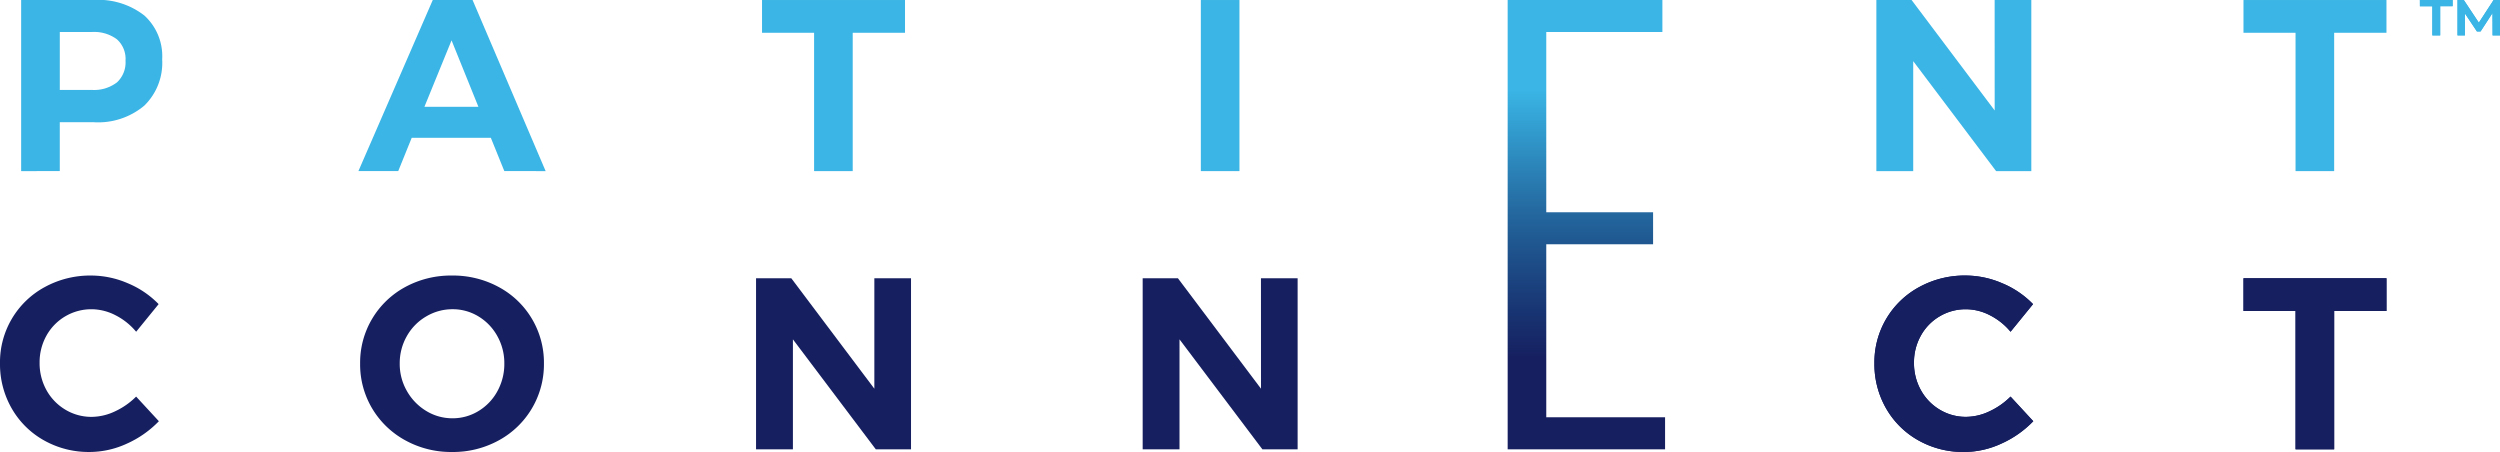<svg xmlns="http://www.w3.org/2000/svg" xmlns:xlink="http://www.w3.org/1999/xlink" width="241.291" height="43.626" viewBox="0 0 241.291 43.626"><defs><clipPath id="a"><path d="M0,15.7H241.29V-27.923H0Z" transform="translate(0 27.923)" fill="none"/></clipPath><clipPath id="b"><path d="M93.136-27.923V15.442h15.193v-3.09H96.862v-16.7h10.31V-7.434H96.862v-17.4h11.208v-3.092Z" transform="translate(-93.136 27.923)" fill="none"/></clipPath><linearGradient id="c" x1="0.006" y1="0.635" x2="1" y2="0.635" gradientUnits="objectBoundingBox"><stop offset="0" stop-color="#161f60"/><stop offset="0.1" stop-color="#161f60"/><stop offset="0.2" stop-color="#161f60"/><stop offset="0.3" stop-color="#183371"/><stop offset="0.4" stop-color="#1c4984"/><stop offset="0.5" stop-color="#226199"/><stop offset="0.6" stop-color="#297cb1"/><stop offset="0.7" stop-color="#3199cc"/><stop offset="0.8" stop-color="#3ab5e5"/><stop offset="0.9" stop-color="#3ab5e5"/><stop offset="1" stop-color="#3ab5e5"/></linearGradient></defs><g transform="translate(-832 -181.303)"><g transform="translate(832 181.303)"><g transform="translate(0 0)" clip-path="url(#a)"><g transform="translate(2.042 0.001)"><path d="M3.324,2.866A2.631,2.631,0,0,0,4.162.755a2.531,2.531,0,0,0-.837-2.064,3.693,3.693,0,0,0-2.417-.7h-3.09v5.59H.907a3.609,3.609,0,0,0,2.417-.719M5.979-3.6A5.311,5.311,0,0,1,7.7.636a5.763,5.763,0,0,1-1.734,4.47A6.933,6.933,0,0,1,1.1,6.7H-2.183v4.717H-5.911V-5.1H1.1A7.214,7.214,0,0,1,5.979-3.6" transform="translate(5.911 5.096)" fill="#3ab5e5"/></g><g transform="translate(34.594 0.002)"><path d="M2.292,3.711H7.506L4.912-2.706Zm7.713,6.2-1.3-3.209H1.066l-1.3,3.209H-4.076L3.1-6.6H6.94L13.993,9.915Z" transform="translate(4.076 6.598)" fill="#3ab5e5"/></g><g transform="translate(73.549 0.002)"><path d="M0,0H13.8V3.161H8.752V16.513H5.025V3.161H0Z" fill="#3ab5e5"/></g><path d="M74.182-27.922H77.91v16.513H74.182Z" transform="translate(41.718 27.924)" fill="#3ab5e5"/><g transform="translate(181.1 0.002)"><path d="M4.109,0H7.648V16.513H4.25l-8-10.615V16.513H-7.307V0h3.4l8.02,10.662Z" transform="translate(7.307)" fill="#3ab5e5"/></g><g transform="translate(216.533 0.002)"><path d="M0,0H13.8V3.161H8.752V16.513H5.025V3.161H0Z" fill="#3ab5e5"/></g><g transform="translate(0 26.594)"><path d="M4.012,1.379A5.07,5.07,0,0,0,1.712.8,4.951,4.951,0,0,0-2.653,3.35a5.279,5.279,0,0,0-.659,2.619A5.348,5.348,0,0,0-2.653,8.6,5.007,5.007,0,0,0-.836,10.487a4.86,4.86,0,0,0,2.548.7,5.337,5.337,0,0,0,2.253-.531,7.067,7.067,0,0,0,2.04-1.426L8.2,11.607a9.931,9.931,0,0,1-3.1,2.17,8.652,8.652,0,0,1-3.575.8,8.8,8.8,0,0,1-4.411-1.12A8.191,8.191,0,0,1-6,10.379,8.571,8.571,0,0,1-7.134,6.015a8.244,8.244,0,0,1,4.328-7.36A9.135,9.135,0,0,1,1.665-2.453,8.952,8.952,0,0,1,5.2-1.709,8.9,8.9,0,0,1,8.176.306L6.006,2.972A6.266,6.266,0,0,0,4.012,1.379" transform="translate(7.134 2.453)" fill="#161f60"/></g><g transform="translate(34.758 26.594)"><path d="M2.293,1.422a5.072,5.072,0,0,0-1.864,1.9A5.249,5.249,0,0,0-.255,5.964a5.225,5.225,0,0,0,.7,2.665A5.272,5.272,0,0,0,2.3,10.539a4.812,4.812,0,0,0,2.537.709,4.762,4.762,0,0,0,2.512-.7A5.043,5.043,0,0,0,9.169,8.64a5.429,5.429,0,0,0,.672-2.676,5.32,5.32,0,0,0-.672-2.642,5.064,5.064,0,0,0-1.815-1.9,4.762,4.762,0,0,0-2.512-.7,4.94,4.94,0,0,0-2.548.7M9.3-1.42a8.275,8.275,0,0,1,4.364,7.384A8.347,8.347,0,0,1,9.3,13.382a9.164,9.164,0,0,1-4.5,1.12,9.157,9.157,0,0,1-4.506-1.12,8.382,8.382,0,0,1-3.2-3.067A8.3,8.3,0,0,1-4.077,5.964,8.259,8.259,0,0,1-2.91,1.635,8.314,8.314,0,0,1,.276-1.42,9.219,9.219,0,0,1,4.794-2.529,9.242,9.242,0,0,1,9.3-1.42" transform="translate(4.077 2.529)" fill="#161f60"/></g><g transform="translate(72.971 26.854)"><path d="M4.11,0H7.649V16.513H4.25l-8-10.615V16.513H-7.308V0h3.4L4.11,10.662Z" transform="translate(7.308)" fill="#161f60"/></g><g transform="translate(110.287 26.854)"><path d="M4.109,0H7.648V16.513h-3.4l-8-10.615V16.513H-7.307V0h3.4l8.02,10.662Z" transform="translate(7.307)" fill="#161f60"/></g></g><g transform="translate(145.514 0)" clip-path="url(#b)"><g transform="translate(-145.513 43.626) rotate(-90)"><path d="M43.625,0V241.291H0V0Z" transform="translate(0 0)" fill="url(#c)"/></g></g><g transform="translate(0 0)" clip-path="url(#a)"><g transform="translate(180.91 26.594)"><path d="M4.012,1.379A5.07,5.07,0,0,0,1.712.8a4.909,4.909,0,0,0-2.548.684A4.906,4.906,0,0,0-2.652,3.35a5.263,5.263,0,0,0-.661,2.619A5.332,5.332,0,0,0-2.652,8.6,4.991,4.991,0,0,0-.836,10.487a4.86,4.86,0,0,0,2.548.7,5.337,5.337,0,0,0,2.253-.531,7.067,7.067,0,0,0,2.04-1.426L8.2,11.607a9.931,9.931,0,0,1-3.1,2.17,8.652,8.652,0,0,1-3.575.8,8.8,8.8,0,0,1-4.411-1.12A8.191,8.191,0,0,1-6,10.379,8.571,8.571,0,0,1-7.134,6.015,8.242,8.242,0,0,1-2.8-1.345a9.125,9.125,0,0,1,4.47-1.108A8.952,8.952,0,0,1,5.2-1.709,8.9,8.9,0,0,1,8.176.306L6.006,2.972A6.266,6.266,0,0,0,4.012,1.379" transform="translate(7.134 2.453)" fill="#161f60"/></g><g transform="translate(216.533 26.854)"><path d="M0,0H13.8V3.161H8.752V16.513H5.025V3.161H0Z" fill="#161f60"/></g><g transform="translate(233.556 0.001)"><path d="M2.526,1.23,2.517-.927,1.364.851H1.018L-.142-.887V1.23H-.859V-2.188H-.25L1.2,0l1.425-2.19h.609L3.242,1.23ZM-4.492-2.188H-1.33v.6h-1.2V1.23h-.758V-1.586h-1.2Z" transform="translate(4.492 2.188)" fill="#3ab5e5"/></g></g></g><g transform="translate(832.002 181.303)" clip-path="url(#a)"><g transform="translate(180.91 26.594)"><path d="M4.012,1.379A5.07,5.07,0,0,0,1.712.8a4.909,4.909,0,0,0-2.548.684A4.906,4.906,0,0,0-2.652,3.35a5.263,5.263,0,0,0-.661,2.619A5.332,5.332,0,0,0-2.652,8.6,4.991,4.991,0,0,0-.836,10.487a4.86,4.86,0,0,0,2.548.7,5.337,5.337,0,0,0,2.253-.531,7.067,7.067,0,0,0,2.04-1.426L8.2,11.607a9.931,9.931,0,0,1-3.1,2.17,8.652,8.652,0,0,1-3.575.8,8.8,8.8,0,0,1-4.411-1.12A8.191,8.191,0,0,1-6,10.379,8.571,8.571,0,0,1-7.134,6.015,8.242,8.242,0,0,1-2.8-1.345a9.125,9.125,0,0,1,4.47-1.108A8.952,8.952,0,0,1,5.2-1.709,8.9,8.9,0,0,1,8.176.306L6.006,2.972A6.266,6.266,0,0,0,4.012,1.379" transform="translate(7.134 2.453)" fill="#161f60"/></g><g transform="translate(216.533 26.854)"><path d="M0,0H13.8V3.161H8.752V16.513H5.025V3.161H0Z" fill="#161f60"/></g><g transform="translate(233.556 0.001)"><path d="M2.526,1.23,2.517-.927,1.364.851H1.018L-.142-.887V1.23H-.859V-2.188H-.25L1.2,0l1.425-2.19h.609L3.242,1.23ZM-4.492-2.188H-1.33v.6h-1.2V1.23h-.758V-1.586h-1.2Z" transform="translate(4.492 2.188)" fill="#3ab5e5"/></g></g></g></svg>